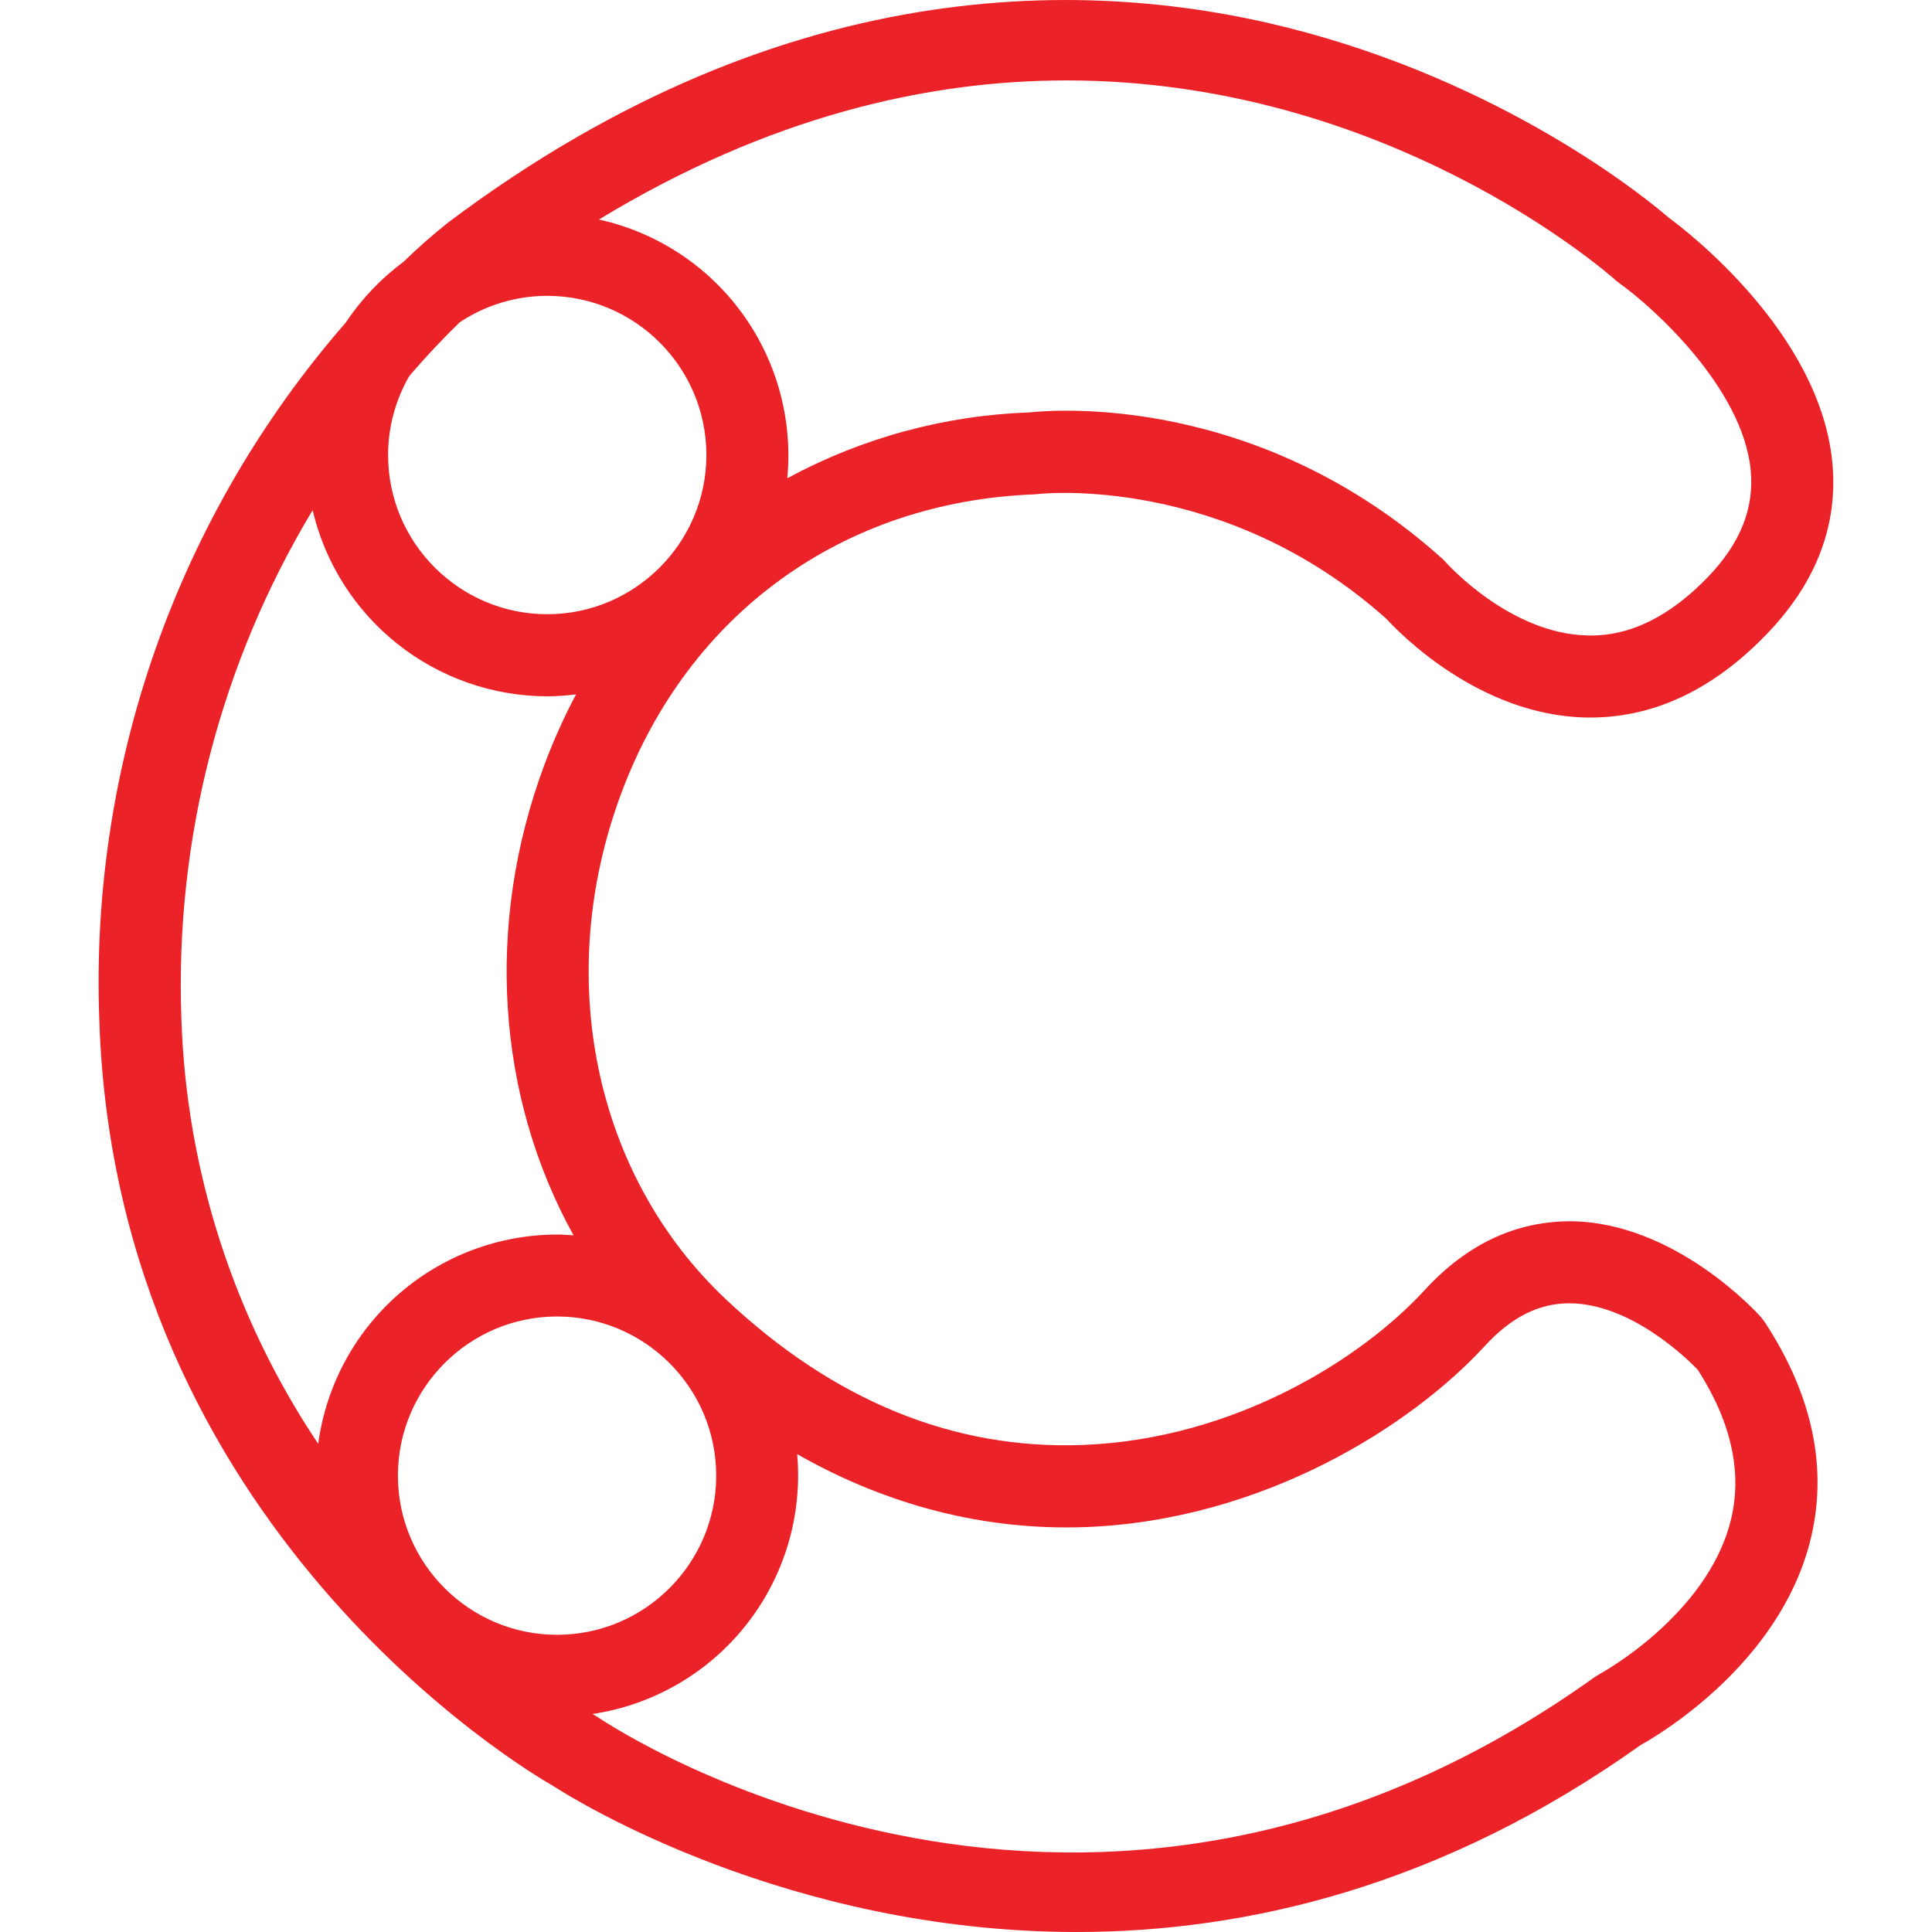<svg width="48" height="48" viewBox="0 0 48 48" fill="none" xmlns="http://www.w3.org/2000/svg">
<g clip-path="url(#clip0_3084_3651)">
<path d="M43.75 32.722C43.664 32.626 41.616 30.362 39.02 30.342C37.66 30.342 36.444 30.908 35.39 32.058C33.844 33.742 30.69 35.758 26.89 35.9C23.694 36.018 20.72 34.804 18.044 32.29C14.756 29.202 13.734 24.258 15.44 19.696C17.108 15.236 20.944 12.464 25.702 12.282L25.79 12.274C25.838 12.268 30.394 11.758 34.44 15.37C34.78 15.74 36.748 17.764 39.39 17.826C41.036 17.862 42.562 17.154 43.93 15.716C45.134 14.452 45.67 13.032 45.524 11.492C45.216 8.272 41.912 5.74 41.464 5.412C41.04 5.044 37.708 2.256 32.512 0.824C27.472 -0.566 19.672 -0.882 11.142 5.522C10.754 5.83 10.382 6.157 10.028 6.502C9.468 6.918 8.982 7.426 8.596 8.008C4.415 12.8 2.223 19.008 2.468 25.362C2.882 37.928 12.998 43.948 13.76 44.382C14.284 44.722 19.572 48.002 26.75 48C30.962 48 35.826 46.87 40.76 43.356C41.256 43.08 44.188 41.332 44.966 38.316C45.426 36.528 45.05 34.686 43.842 32.842L43.75 32.722ZM9.886 36.662C9.886 34.482 11.66 32.708 13.84 32.708C16.02 32.708 17.794 34.48 17.794 36.662C17.794 38.842 16.02 40.616 13.84 40.616C11.66 40.616 9.886 38.842 9.886 36.662ZM10.164 9.348C10.636 8.798 11.066 8.352 11.42 8.008C12.064 7.579 12.821 7.35 13.596 7.35C15.776 7.35 17.55 9.124 17.55 11.304C17.55 13.484 15.776 15.26 13.596 15.26C11.416 15.26 9.642 13.486 9.642 11.306C9.642 10.594 9.834 9.926 10.164 9.35V9.348ZM26.498 1.998C34.406 1.998 39.812 6.67 40.15 6.97L40.236 7.038C41.076 7.638 43.3 9.64 43.496 11.686C43.584 12.624 43.244 13.482 42.456 14.312C41.502 15.312 40.49 15.816 39.448 15.788C37.52 15.75 35.962 14.014 35.928 13.978L35.844 13.89C31.26 9.764 26.184 10.18 25.584 10.246C23.476 10.318 21.414 10.878 19.56 11.882C19.699 10.424 19.299 8.965 18.437 7.781C17.575 6.597 16.31 5.77 14.88 5.454C19.086 2.9 23.034 1.998 26.498 1.998ZM7.768 12.68C8.078 13.993 8.822 15.164 9.88 16.002C10.937 16.84 12.246 17.297 13.596 17.3C13.84 17.3 14.076 17.28 14.312 17.252C14.015 17.812 13.754 18.39 13.532 18.984C12.032 22.99 12.352 27.264 14.25 30.692C14.114 30.682 13.978 30.672 13.84 30.672C12.389 30.674 10.988 31.203 9.897 32.159C8.806 33.115 8.099 34.434 7.906 35.872C5.804 32.735 4.626 29.07 4.506 25.296C4.345 20.863 5.478 16.479 7.766 12.678L7.768 12.68ZM42.994 37.8C42.394 40.148 39.764 41.58 39.74 41.592L39.624 41.664C27.05 50.662 15.35 42.998 14.86 42.668L14.788 42.624C14.765 42.611 14.742 42.597 14.72 42.584C16.23 42.358 17.598 41.564 18.543 40.364C19.488 39.165 19.94 37.649 19.806 36.128C22.054 37.408 24.478 38.03 26.966 37.94C31.394 37.774 35.08 35.412 36.89 33.44C37.544 32.728 38.23 32.38 38.986 32.38H38.996C40.52 32.388 41.916 33.756 42.182 34.032C43.024 35.348 43.298 36.614 42.994 37.8Z" fill="#EB2227"/>
</g>
<defs>
<clipPath id="clip0_3084_3651">
<rect width="48" height="48" fill="white"/>
</clipPath>
</defs>
</svg>
